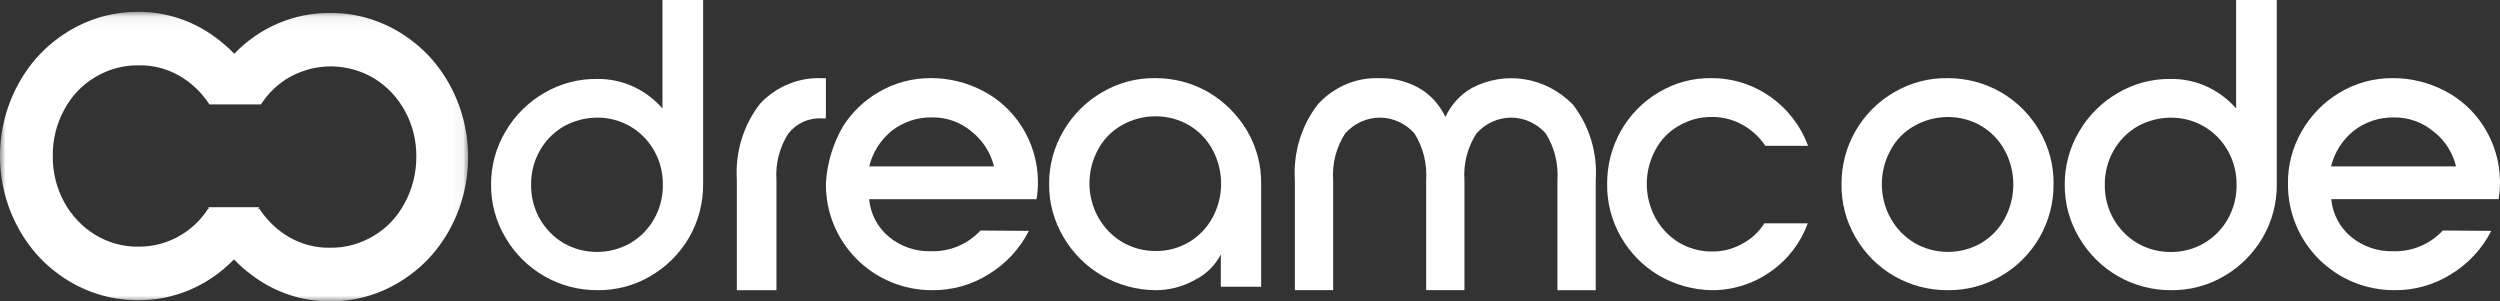 <?xml version="1.0" encoding="UTF-8"?>
<svg width="224px" height="27px" viewBox="0 0 224 27" version="1.1" xmlns="http://www.w3.org/2000/svg" xmlns:xlink="http://www.w3.org/1999/xlink">
    <rect x="0" y="0" width="224" height="27" fill="#333333" stroke="none"/>
    <title>Group 22</title>
    <defs>
        <polygon id="path-1" points="0 0.064 41.944 0.064 41.944 26 0 26"></polygon>
    </defs>
    <g id="Page-1" stroke="none" stroke-width="1" fill="none" fill-rule="evenodd">
        <g id="Full-Product-Development---Mockup--Copy-5" transform="translate(-248, -33)">
            <g id="Group-22" transform="translate(248, 33)">
                <g id="Group-3" transform="translate(0, 1)">
                    <mask id="mask-2" fill="white">
                        <use xlink:href="#path-1"></use>
                    </mask>
                    <g id="Clip-2"></g>
                    <path d="M36.257,17.197 C35.61,18.428 34.646,19.446 33.473,20.135 C32.282,20.853 30.927,21.22 29.551,21.197 C28.286,21.218 27.037,20.894 25.927,20.258 C24.848,19.637 23.925,18.758 23.233,17.693 C23.192,17.698 23.151,17.708 23.112,17.724 L23.233,17.566 L18.654,17.566 L18.742,17.693 L18.654,17.693 C17.978,18.745 17.061,19.604 15.987,20.192 C14.89,20.798 13.664,21.11 12.422,21.1 C11.056,21.123 9.711,20.756 8.53,20.038 C7.37,19.332 6.41,18.318 5.746,17.1 C5.061,15.843 4.71,14.418 4.729,12.973 C4.71,11.527 5.061,10.103 5.746,8.846 C6.393,7.617 7.356,6.601 8.526,5.914 C9.717,5.195 11.073,4.828 12.448,4.852 C13.714,4.831 14.963,5.154 16.072,5.79 C17.151,6.411 18.074,7.29 18.766,8.355 L23.379,8.355 C24.055,7.304 24.971,6.445 26.046,5.856 C28.398,4.594 31.2,4.651 33.503,6.009 C34.662,6.715 35.623,7.729 36.287,8.948 C36.972,10.204 37.323,11.629 37.303,13.074 C37.301,14.521 36.941,15.943 36.258,17.202 L36.257,17.197 Z M39.729,5.663 C38.907,4.414 37.872,3.334 36.676,2.475 C34.597,0.954 32.118,0.145 29.58,0.16 C26.363,0.132 23.269,1.448 20.988,3.817 C20.481,3.288 19.93,2.807 19.342,2.378 C17.311,0.855 14.869,0.044 12.368,0.064 C9.83,0.047 7.35,0.856 5.272,2.379 C4.076,3.238 3.041,4.319 2.219,5.568 C-0.74,10.027 -0.74,15.934 2.219,20.393 C3.041,21.643 4.076,22.723 5.272,23.582 C7.351,25.103 9.83,25.912 12.368,25.897 C15.585,25.925 18.679,24.609 20.96,22.24 C21.468,22.769 22.018,23.25 22.606,23.679 C24.635,25.204 27.076,26.017 29.577,26 C32.115,26.017 34.596,25.208 36.673,23.685 C37.871,22.825 38.907,21.742 39.729,20.49 C42.682,16.03 42.682,10.126 39.729,5.665 L39.729,5.663 Z" id="Fill-1" fill="#FFFFFF" mask="url(#mask-2)"></path>
                </g>
                <path d="M50.49,11.334 C49.596,11.858 48.859,12.611 48.358,13.515 C47.837,14.444 47.571,15.492 47.587,16.556 C47.571,17.619 47.837,18.668 48.358,19.597 C48.868,20.494 49.602,21.246 50.49,21.778 C52.346,22.841 54.631,22.841 56.488,21.778 C57.382,21.254 58.119,20.501 58.62,19.597 C59.141,18.668 59.407,17.619 59.391,16.556 C59.407,15.492 59.141,14.444 58.62,13.515 C57.59,11.66 55.619,10.516 53.488,10.538 C52.437,10.547 51.406,10.82 50.49,11.334 M61.736,21.293 C60.904,22.722 59.71,23.911 58.274,24.741 C56.835,25.589 55.188,26.024 53.516,25.999 C51.846,26.008 50.204,25.573 48.758,24.741 C47.323,23.912 46.129,22.726 45.296,21.298 C44.434,19.859 43.985,18.212 44,16.536 C43.991,14.862 44.439,13.216 45.296,11.775 C46.129,10.347 47.323,9.161 48.758,8.332 C50.197,7.484 51.844,7.049 53.516,7.074 C54.648,7.061 55.768,7.302 56.792,7.78 C57.772,8.243 58.646,8.902 59.358,9.715 L59.358,0 L63,0 L63,16.531 C63.009,18.201 62.573,19.844 61.736,21.293" id="Fill-4" fill="#FFFFFF"></path>
                <path d="M68.111,9.281 C69.561,7.744 71.567,6.917 73.634,7.007 L74,7.007 L74,10.61 L73.634,10.61 C72.482,10.535 71.365,11.041 70.632,11.97 C69.842,13.198 69.468,14.666 69.569,16.14 L69.569,26 L66.02,26 L66.02,16.103 C65.864,13.635 66.611,11.198 68.111,9.281" id="Fill-6" fill="#FFFFFF"></path>
                <path d="M87.02,11.755 C86.038,10.94 84.796,10.501 83.518,10.519 C82.207,10.492 80.926,10.918 79.894,11.724 C78.894,12.54 78.187,13.659 77.88,14.91 L89.065,14.91 C88.755,13.66 88.035,12.549 87.019,11.755 L87.02,11.755 Z M75.565,11.269 C76.351,10.054 77.408,9.036 78.655,8.296 C80.095,7.434 81.746,6.985 83.426,7 C85.021,6.998 86.594,7.38 88.01,8.112 C89.455,8.849 90.675,9.96 91.543,11.328 C92.467,12.78 92.971,14.458 92.998,16.178 C93.009,16.737 92.967,17.295 92.873,17.846 L77.876,17.846 C77.992,19.158 78.627,20.37 79.64,21.214 C80.691,22.086 82.024,22.547 83.391,22.51 C85.077,22.568 86.705,21.891 87.851,20.655 L92.188,20.686 C91.381,22.277 90.147,23.613 88.625,24.548 C87.098,25.519 85.32,26.023 83.509,25.999 C80.967,26.008 78.529,24.997 76.741,23.195 C74.953,21.393 73.966,18.951 74.001,16.416 C74.106,14.601 74.643,12.837 75.565,11.269 L75.565,11.269 Z" id="Fill-8" fill="#FFFFFF"></path>
                <path d="M106.541,21.687 C107.426,21.16 108.152,20.405 108.642,19.501 C109.669,17.598 109.669,15.309 108.642,13.407 C108.152,12.502 107.426,11.747 106.541,11.221 C105.63,10.692 104.595,10.416 103.541,10.422 C102.479,10.417 101.434,10.692 100.513,11.221 C99.605,11.729 98.865,12.488 98.381,13.407 C97.344,15.312 97.358,17.614 98.42,19.506 C98.93,20.406 99.664,21.159 100.552,21.692 C101.462,22.221 102.498,22.497 103.551,22.491 C104.604,22.503 105.64,22.224 106.545,21.687 L106.541,21.687 Z M98.758,24.705 C97.322,23.874 96.129,22.685 95.296,21.254 C94.433,19.812 93.985,18.162 94,16.483 C93.991,14.805 94.439,13.156 95.296,11.711 C96.129,10.281 97.322,9.092 98.758,8.261 C100.196,7.412 101.843,6.975 103.515,7.001 C105.185,6.992 106.827,7.427 108.272,8.261 C109.701,9.1 110.892,10.287 111.734,11.711 C112.587,13.156 113.024,14.807 112.999,16.483 L112.999,25.689 L109.385,25.689 L109.385,22.796 C108.878,23.784 108.066,24.583 107.067,25.076 C105.985,25.689 104.759,26.008 103.513,26 C101.843,25.984 100.205,25.537 98.758,24.705 L98.758,24.705 Z" id="Fill-10" fill="#FFFFFF"></path>
                <path d="M140.894,9.323 C142.4,11.227 143.147,13.683 142.976,16.165 L142.976,26 L139.546,26 L139.546,16.161 C139.647,14.67 139.276,13.186 138.49,11.946 C137.681,11.048 136.564,10.54 135.395,10.54 C134.226,10.54 133.108,11.048 132.3,11.946 C131.49,13.175 131.107,14.665 131.214,16.161 L131.214,25.996 L127.784,25.996 L127.784,16.161 C127.885,14.67 127.514,13.186 126.728,11.946 C125.919,11.048 124.801,10.54 123.633,10.54 C122.464,10.54 121.346,11.048 120.538,11.946 C119.728,13.175 119.344,14.665 119.452,16.161 L119.452,25.996 L116.021,25.996 L116.021,16.161 C115.861,13.68 116.607,11.228 118.103,9.319 C119.551,7.757 121.551,6.917 123.61,7.007 C124.835,6.977 126.046,7.278 127.132,7.883 C128.157,8.464 128.987,9.371 129.507,10.477 C130.027,9.371 130.856,8.464 131.881,7.883 C134.871,6.313 138.462,6.888 140.886,9.325 L140.894,9.323 Z" id="Fill-12" fill="#FFFFFF"></path>
                <path d="M148.645,24.689 C147.235,23.859 146.062,22.671 145.244,21.242 C144.406,19.798 143.976,18.149 144.001,16.475 C143.978,13.089 145.751,9.953 148.644,8.26 C150.069,7.411 151.696,6.976 153.349,7.001 C157.2,6.99 160.65,9.409 162,13.063 L158.176,13.063 C157.652,12.285 156.955,11.642 156.141,11.187 C155.297,10.713 154.345,10.469 153.379,10.48 C152.334,10.471 151.306,10.747 150.403,11.278 C149.511,11.786 148.783,12.544 148.308,13.462 C147.288,15.363 147.3,17.66 148.338,19.551 C148.839,20.449 149.561,21.202 150.433,21.734 C151.327,22.263 152.345,22.539 153.38,22.533 C154.324,22.549 155.256,22.316 156.084,21.855 C156.9,21.428 157.591,20.791 158.089,20.009 L161.977,20.009 C161.335,21.769 160.168,23.282 158.638,24.339 C157.081,25.441 155.223,26.022 153.324,25.999 C151.681,25.964 150.073,25.514 148.645,24.689" id="Fill-14" fill="#FFFFFF"></path>
                <path d="M171.509,11.286 C170.603,11.795 169.863,12.555 169.38,13.476 C168.344,15.382 168.356,17.686 169.411,19.581 C169.92,20.482 170.653,21.236 171.54,21.771 C173.393,22.838 175.674,22.838 177.527,21.771 C178.411,21.244 179.136,20.487 179.625,19.581 C180.651,17.675 180.651,15.382 179.625,13.476 C179.137,12.569 178.411,11.813 177.527,11.286 C176.619,10.756 175.584,10.48 174.533,10.485 C173.472,10.484 172.43,10.761 171.509,11.287 L171.509,11.286 Z M179.28,8.262 C180.713,9.094 181.904,10.286 182.736,11.719 C183.587,13.167 184.024,14.82 183.999,16.499 C184.023,19.894 182.221,23.039 179.281,24.736 C177.834,25.587 176.18,26.024 174.501,25.999 C171.106,26.022 167.961,24.221 166.264,21.281 C165.413,19.833 164.976,18.18 165.001,16.501 C164.978,13.106 166.779,9.961 169.719,8.264 C171.167,7.412 172.82,6.976 174.499,7.001 C176.176,6.995 177.824,7.43 179.28,8.262 L179.28,8.262 Z" id="Fill-16" fill="#FFFFFF"></path>
                <path d="M191.489,11.341 C190.597,11.865 189.863,12.617 189.363,13.519 C188.842,14.448 188.576,15.497 188.591,16.56 C188.576,17.623 188.842,18.672 189.363,19.601 C189.873,20.498 190.607,21.25 191.495,21.782 C192.405,22.309 193.44,22.585 194.494,22.579 C196.624,22.601 198.595,21.457 199.625,19.602 C200.146,18.673 200.412,17.625 200.396,16.561 C200.412,15.498 200.146,14.449 199.625,13.521 C198.595,11.665 196.624,10.522 194.494,10.543 C193.441,10.549 192.408,10.822 191.49,11.334 L191.489,11.341 Z M202.734,21.293 C201.901,22.722 200.708,23.911 199.272,24.741 C197.833,25.589 196.186,26.024 194.515,25.999 C192.845,26.008 191.203,25.573 189.758,24.741 C188.322,23.912 187.129,22.726 186.296,21.298 C185.434,19.859 184.985,18.212 185,16.536 C184.991,14.862 185.439,13.216 186.296,11.775 C187.129,10.347 188.322,9.161 189.758,8.332 C191.196,7.484 192.843,7.049 194.515,7.074 C195.646,7.06 196.766,7.302 197.79,7.78 C198.77,8.243 199.644,8.902 200.356,9.715 L200.356,0 L204,0 L204,16.531 C204.012,18.202 203.575,19.846 202.734,21.293 L202.734,21.293 Z" id="Fill-18" fill="#FFFFFF"></path>
                <path d="M218.014,11.759 C217.029,10.944 215.785,10.506 214.506,10.523 C213.192,10.496 211.91,10.922 210.876,11.729 C209.876,12.544 209.169,13.66 208.86,14.91 L220.063,14.91 C219.763,13.658 219.041,12.546 218.018,11.759 L218.014,11.759 Z M206.219,11.79 C207.031,10.349 208.207,9.145 209.631,8.296 C211.073,7.434 212.727,6.985 214.409,7 C216.007,6.998 217.582,7.379 219.001,8.113 C220.448,8.849 221.67,9.96 222.54,11.328 C223.465,12.78 223.97,14.457 223.998,16.176 C224.009,16.735 223.967,17.294 223.873,17.845 L208.883,17.845 C208.999,19.157 209.635,20.369 210.65,21.214 C211.702,22.086 213.038,22.546 214.406,22.509 C216.095,22.567 217.726,21.89 218.874,20.655 L223.218,20.685 C222.409,22.276 221.173,23.613 219.648,24.548 C218.119,25.519 216.339,26.023 214.525,25.999 C211.996,26.007 209.568,25.01 207.78,23.229 C205.993,21.447 204.992,19.029 205.002,16.51 C204.971,14.856 205.391,13.225 206.219,11.79 L206.219,11.79 Z" id="Fill-20" fill="#FFFFFF"></path>
            </g>
        </g>
    </g>
</svg>